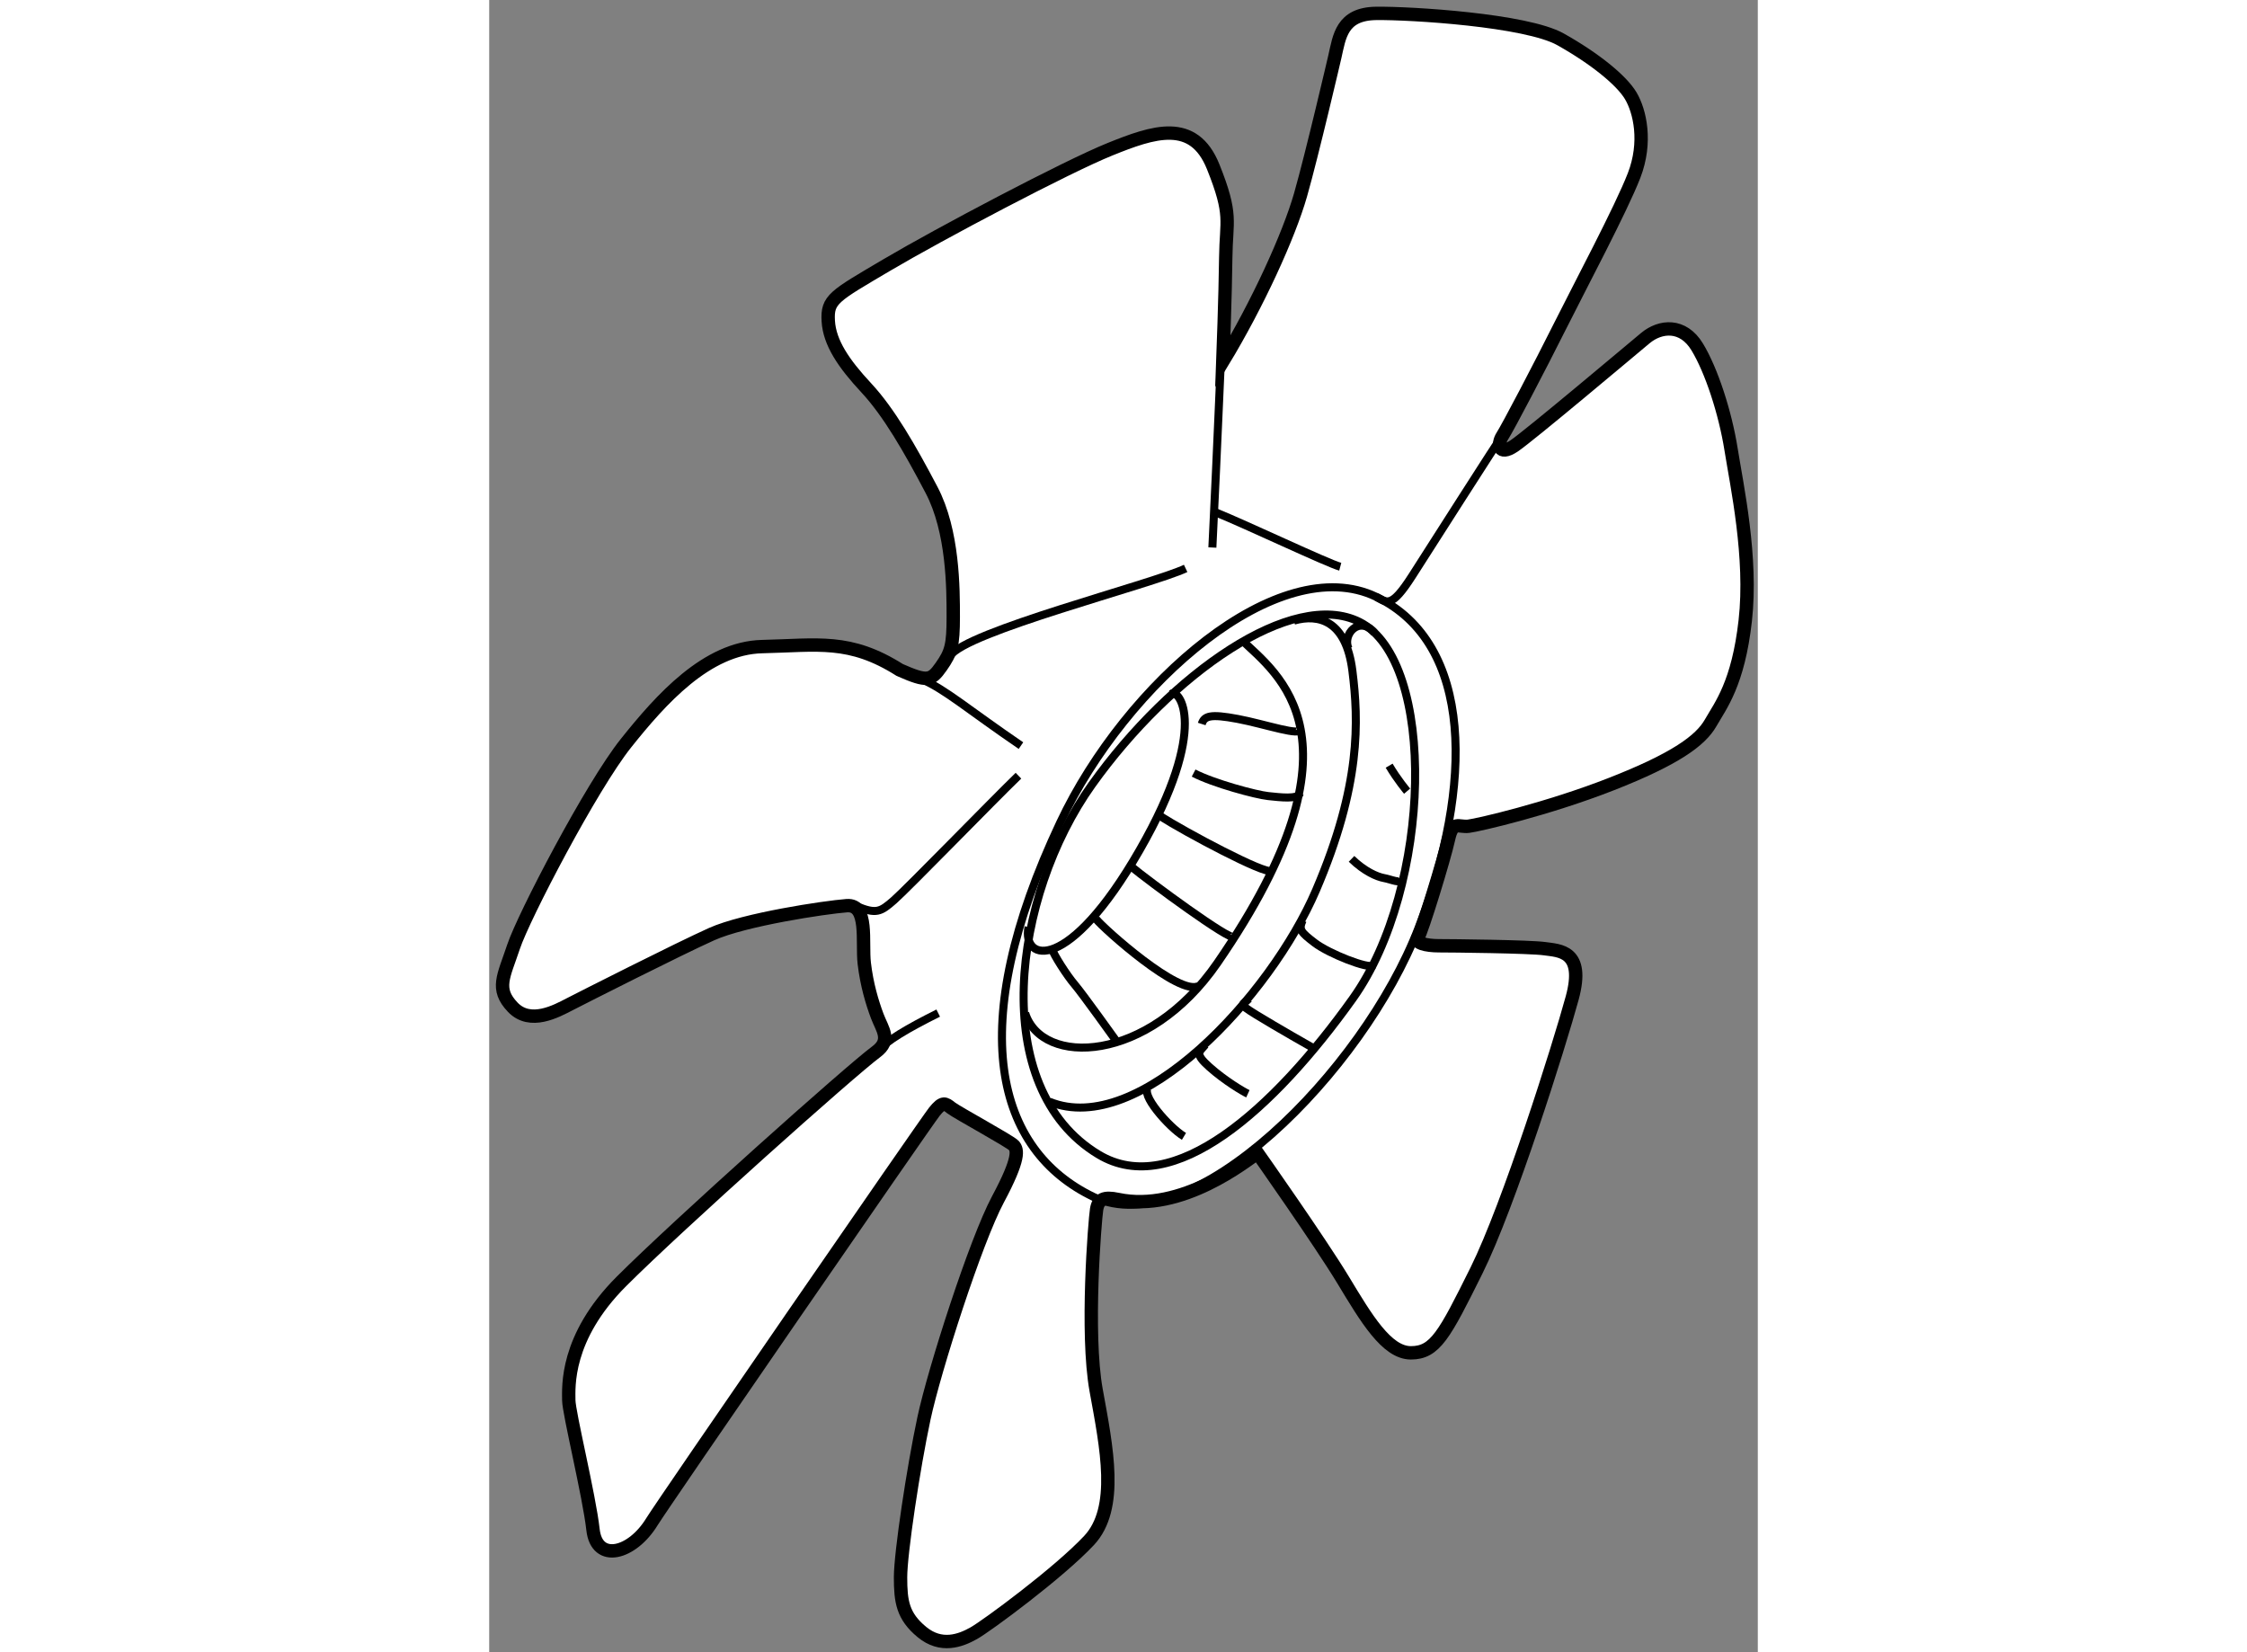 <?xml version="1.0" encoding="utf-8"?>
<!-- Generator: Adobe Illustrator 15.1.0, SVG Export Plug-In . SVG Version: 6.00 Build 0)  -->
<!DOCTYPE svg PUBLIC "-//W3C//DTD SVG 1.1//EN" "http://www.w3.org/Graphics/SVG/1.1/DTD/svg11.dtd">
<svg version="1.1" xmlns="http://www.w3.org/2000/svg" xmlns:xlink="http://www.w3.org/1999/xlink" x="0px" y="0px" width="244.8px"
	 height="180px" viewBox="59.463 29.999 47.429 61.771" enable-background="new 0 0 244.8 180" xml:space="preserve">
	
<rect x="59.463" y="29.999" width="47.429" height="61.771" fill="#808080" stroke="none"/>
	
<g><path fill="#FFFFFF" stroke="#000000" stroke-width="0.5" d="M91.078,32.125c0.172-0.75,0.25-1.609,1.547-1.625
			s5.609,0.25,6.891,0.969s2.281,1.531,2.625,2.109s0.609,1.734,0.125,2.984s-2.031,4.156-2.781,5.656s-1.938,3.766-2.141,4.078
			s-0.141,0.766,0.438,0.375s4.344-3.563,4.906-4.031s1.406-0.547,1.938,0.328s1.047,2.453,1.266,3.828s0.797,4.047,0.531,6.406
			s-0.922,3.172-1.297,3.828s-1.313,1.344-3.703,2.281s-4.969,1.531-5.344,1.578s-0.594-0.234-0.75,0.484s-1,3.469-1.141,3.672
			c-0.143,0.206,0.297,0.313,0.781,0.313s3.406,0.031,3.953,0.109s1.516,0.063,1.031,1.844s-2.375,7.766-3.578,10.188
			s-1.547,3.078-2.453,3.078s-1.672-1.297-2.531-2.719s-3.203-4.75-3.203-4.75c-0.422,0.281-2.832,2.241-5.219,1.734
			c-0.516-0.109-0.734-0.016-0.797,0.375s-0.406,4.625-0.016,6.766s0.859,4.406-0.266,5.609s-3.813,3.188-4.313,3.469
			s-1.219,0.547-1.938-0.047s-0.797-1.141-0.797-2.047s0.484-4.109,0.875-5.938s1.938-6.641,2.766-8.188s0.734-1.859,0.594-2.016
			s-2.125-1.234-2.344-1.406s-0.313-0.25-0.625,0.141S65.946,86.237,65.547,86.891c-0.734,1.203-2.063,1.563-2.203,0.297
			s-0.906-4.375-0.906-4.844s-0.141-2.328,1.969-4.438s8.576-7.886,9.516-8.578c0.594-0.438,0.234-0.844,0.047-1.344
			s-0.391-1.172-0.484-1.969s0.172-2.219-0.656-2.156S69,64.375,67.781,64.922s-4.828,2.375-5.313,2.625S61,68.344,60.344,67.656
			S60,66.516,60.375,65.391s2.906-5.984,4.203-7.609s3.016-3.563,5.094-3.609s3.266-0.313,5.141,0.875
			c1.031,0.453,1.172,0.406,1.547-0.125s0.453-0.797,0.453-1.859s0-3.203-0.813-4.75s-1.594-2.906-2.438-3.813
			s-1.375-1.688-1.422-2.5s0.203-0.922,2.188-2.094s6.719-3.672,8.344-4.328s3.125-1.172,3.859,0.656s0.484,2,0.469,3.391
			s-0.109,3.891-0.109,3.891c1.297-2.141,2.469-4.703,2.906-6.234S91.078,32.125,91.078,32.125z"></path><path fill="none" stroke="#000000" stroke-width="0.3" d="M94.205,64.698c-2.076,5.378-8.501,11.798-12.143,10.052
			c-3.642-1.746-4.875-6.313-1.25-14c2.458-5.214,8.171-10.184,11.813-8.438C96.267,54.059,96.266,59.359,94.205,64.698z"></path><path fill="none" stroke="#000000" stroke-width="0.3" d="M91.75,67.333c-2.968,4.158-6.713,7.506-9.5,5.833
			c-4.167-2.5-3.218-9.676-0.25-13.833c2.968-4.158,7.5-7.333,10-6.083C94.907,54.704,94.719,63.176,91.75,67.333z"></path><path fill="none" stroke="#000000" stroke-width="0.3" d="M89.547,53.203c0.938-0.266,1.953,0,2.188,1.875
			s0.328,4.266-1.359,8.203s-6.625,9.281-9.969,7.906"></path><path fill="none" stroke="#000000" stroke-width="0.3" d="M84.125,70.641c-0.375,0.234,0.766,1.516,1.313,1.844"></path><path fill="none" stroke="#000000" stroke-width="0.3" d="M86.234,69.063c-0.219,0.266-0.422,0.313,0.156,0.828
			s1.266,0.922,1.438,1"></path><path fill="none" stroke="#000000" stroke-width="0.3" d="M87.859,67.344c-0.203,0.234-0.453,0.141,0.281,0.594
			s2.141,1.25,2.141,1.25"></path><path fill="none" stroke="#000000" stroke-width="0.3" d="M89.875,64.406c-0.156,0.344-0.078,0.438,0.453,0.844
			s2,0.984,2.188,0.844"></path><path fill="none" stroke="#000000" stroke-width="0.3" d="M91.703,62.109c0.484,0.469,0.953,0.672,1.219,0.719
			s0.641,0.234,0.688,0.031"></path><path fill="none" stroke="#000000" stroke-width="0.3" d="M93.109,58.625c0.313,0.531,0.672,0.953,0.672,0.953"></path><path fill="none" stroke="#000000" stroke-width="0.3" d="M91.594,54.25c-0.25-0.516,0.391-1.266,0.969-0.594"></path><path fill="none" stroke="#000000" stroke-width="0.3" d="M87.594,53.922c1.281,1.25,4.906,3.641-0.906,12.078
			c-2.597,3.77-6.563,3.875-7.188,1.875"></path><path fill="none" stroke="#000000" stroke-width="0.3" d="M86.102,57.067c0.096-0.303,0.319-0.382,1.339-0.191
			s2.439,0.686,2.328,0.367"></path><path fill="none" stroke="#000000" stroke-width="0.3" d="M85.799,58.901c0.733,0.383,2.328,0.813,2.79,0.861
			s1.1,0.127,1.18-0.096"></path><path fill="none" stroke="#000000" stroke-width="0.3" d="M84.531,60.5c0.973,0.622,3.963,2.212,4.17,2.052"></path><path fill="none" stroke="#000000" stroke-width="0.3" d="M83.438,62.375c0.733,0.606,3.733,2.808,3.861,2.648"></path><path fill="none" stroke="#000000" stroke-width="0.3" d="M82.148,64.354c0.287,0.367,3.142,2.918,3.843,2.503"></path><path fill="none" stroke="#000000" stroke-width="0.3" d="M80.5,65.469c0.064,0.223,0.565,1.005,0.852,1.34s1.53,2.073,1.53,2.073
			"></path><path fill="none" stroke="#000000" stroke-width="0.3" d="M84.969,55.938c0.266-0.203,1.469,1.219-1.188,5.844
			s-4.406,4.188-4.156,2.875"></path><path fill="none" stroke="#000000" stroke-width="0.3" d="M79.25,59c-0.938,0.906-4.156,4.219-4.656,4.656
			s-0.656,0.531-1.406,0.219"></path><path fill="none" stroke="#000000" stroke-width="0.3" d="M76.25,67.875c-1.125,0.563-1.938,1.031-2.297,1.453"></path><path fill="none" stroke="#000000" stroke-width="0.3" d="M79.344,57.875c-1.969-1.344-2.844-2.109-3.688-2.469"></path><path fill="none" stroke="#000000" stroke-width="0.3" d="M76.688,54.531c0.531-0.906,7.563-2.688,8.813-3.281"></path><path fill="none" stroke="#000000" stroke-width="0.3" d="M86.5,50.469c0.219-4.5,0.281-6.313,0.344-7.469"></path><path fill="none" stroke="#000000" stroke-width="0.3" d="M86.625,49.156c1.094,0.438,4.188,1.906,4.656,2.031"></path><path fill="none" stroke="#000000" stroke-width="0.3" d="M92.625,52.313c0.406,0.219,0.563,0.438,1.344-0.781
			s2.969-4.656,3.656-5.688"></path></g>


</svg>